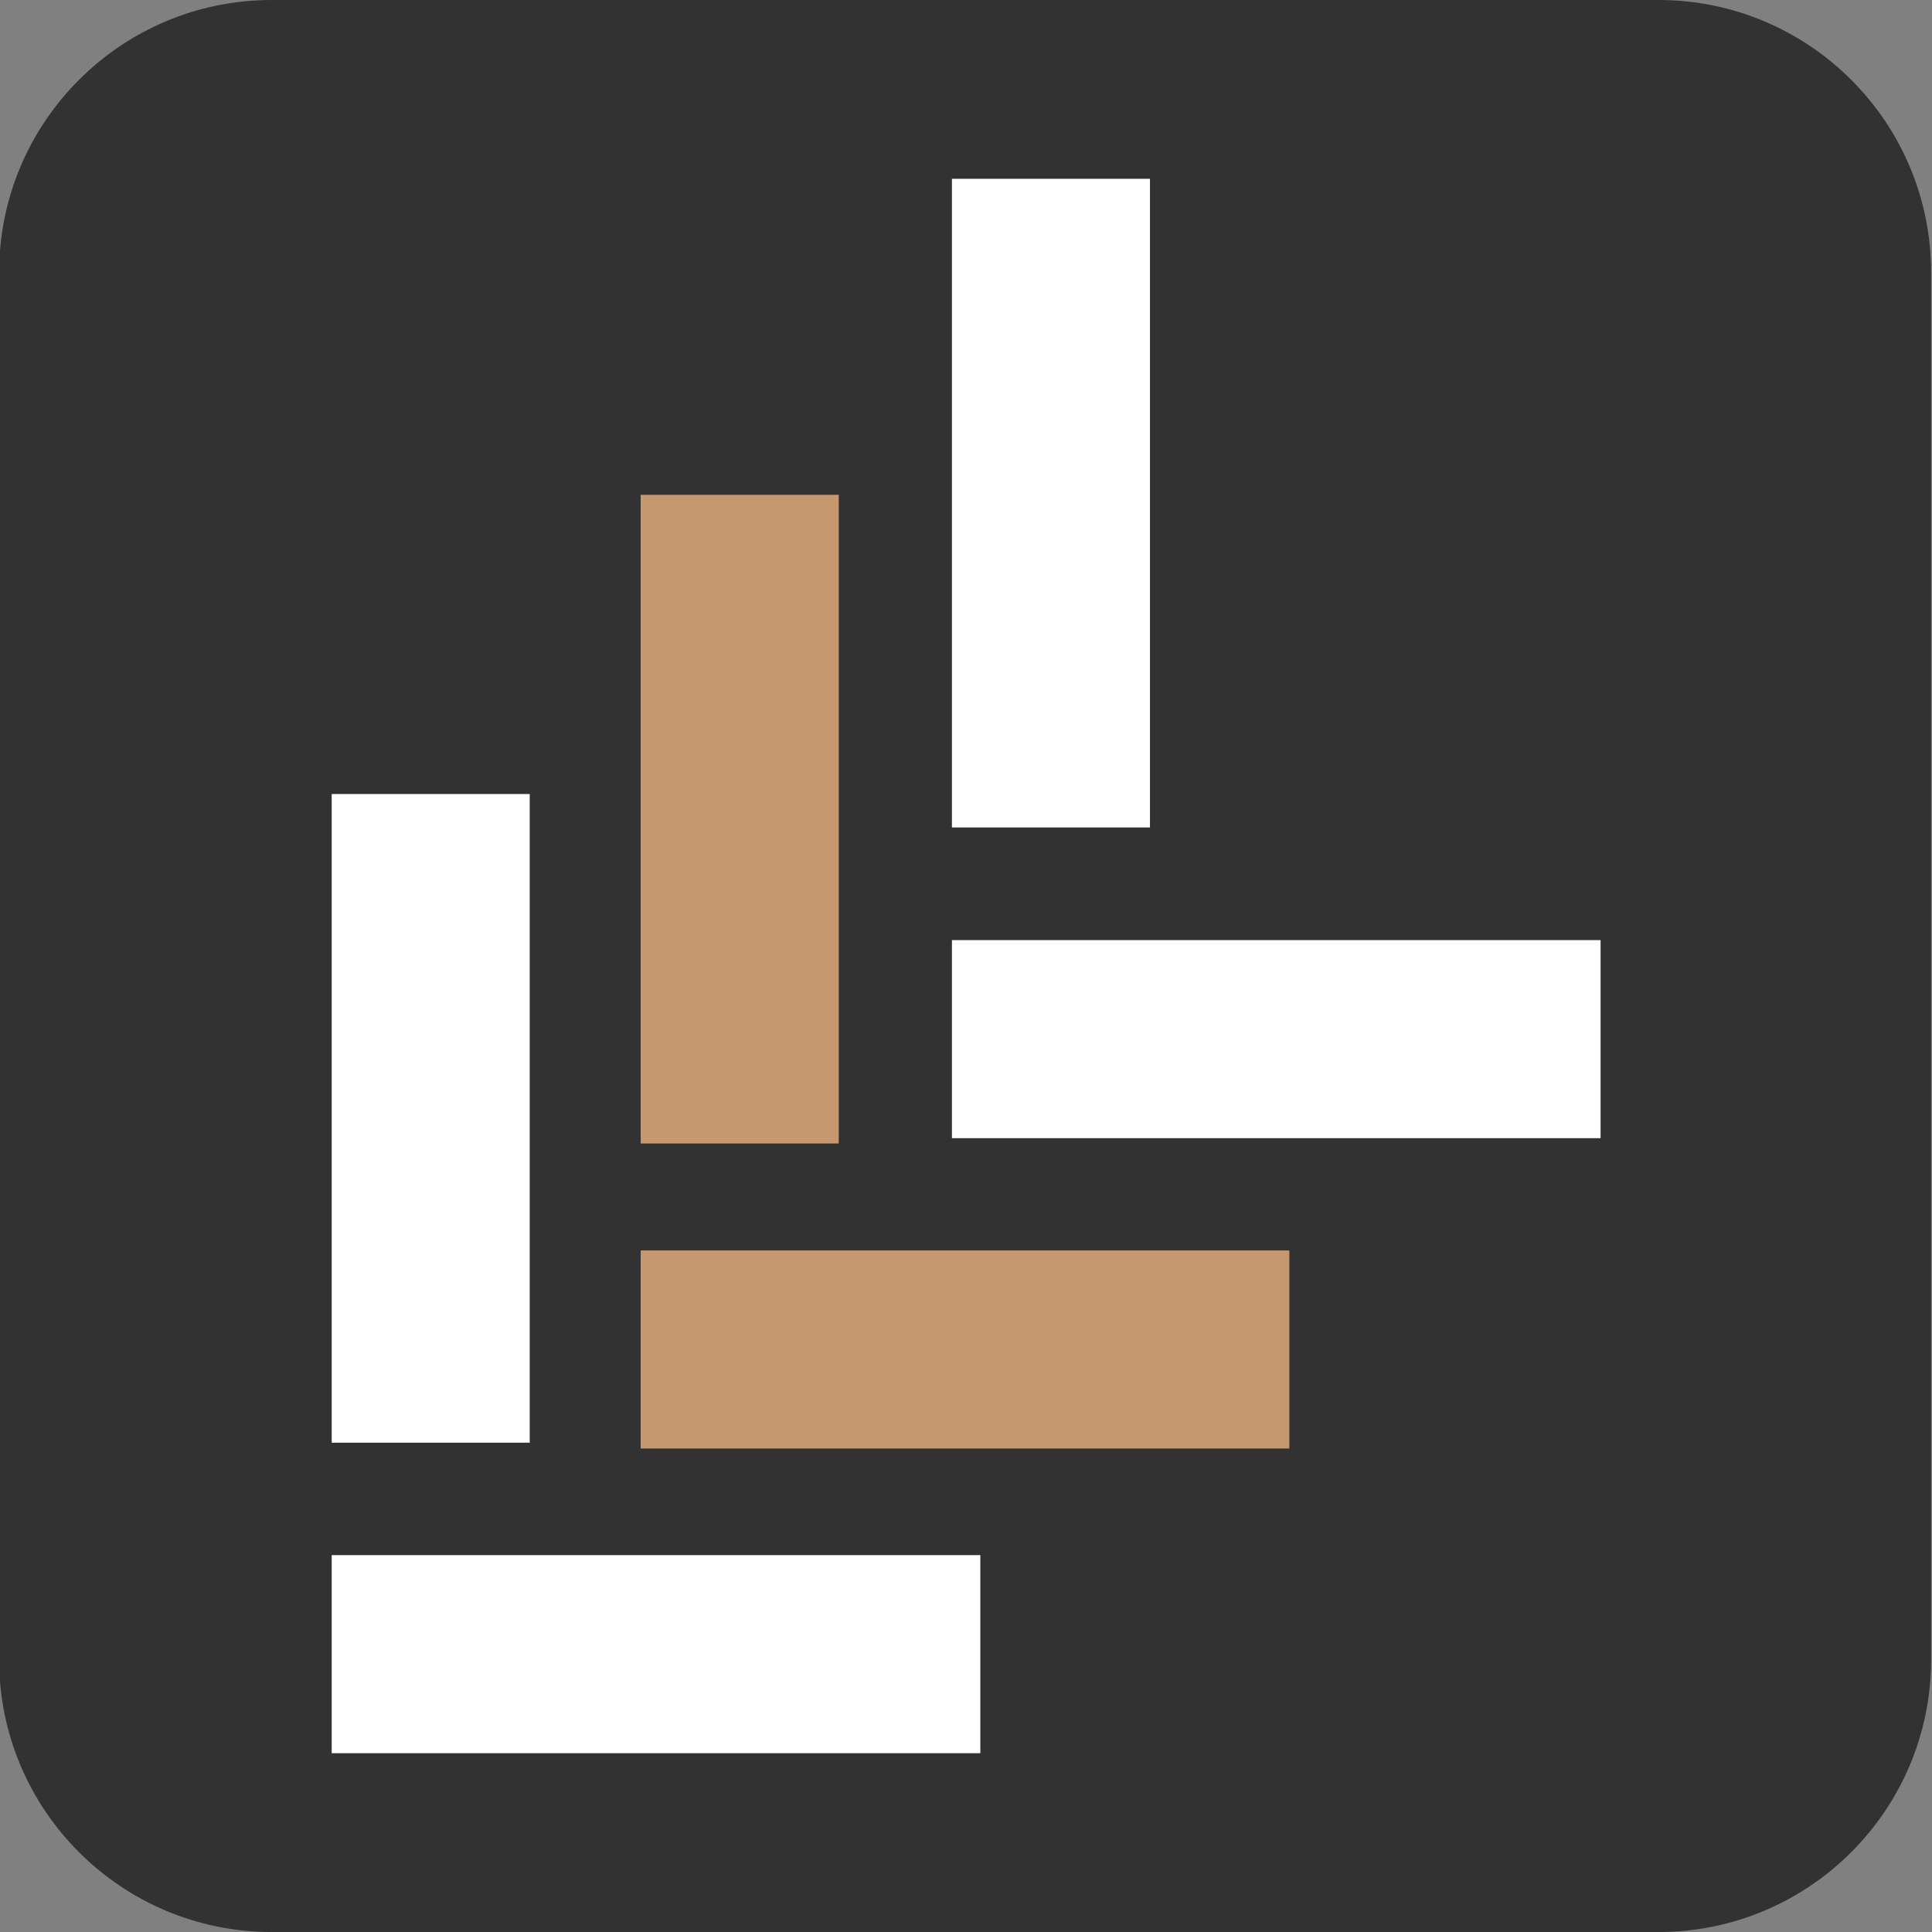 <svg xmlns="http://www.w3.org/2000/svg" width="85.039px" height="85.04px" viewBox="3284.2 524.66 85.039 85.04" xml:space="preserve"><rect x="3284.2" y="524.66" width="85.039" height="85.04" fill="#808080" stroke="none"/><path d="m3369.2 597.7c0 6.627-5.373 12-12 12h-61.039c-6.627 0-12-5.373-12-12v-61.04c0-6.627 5.373-12 12-12h61.039c6.627 0 12 5.373 12 12v61.04z" fill="#323232"></path><rect x="3326.1" y="566.04" width="28.551" height="8.718" fill="#fff"></rect><rect x="3312.4" y="579.7" width="28.552" height="8.717" fill="#C69870"></rect><rect x="3312.4" y="546.44" width="8.718" height="28.552" fill="#C69870"></rect><rect x="3298.8" y="593.11" width="28.55" height="8.719" fill="#fff"></rect><rect x="3298.8" y="559.61" width="8.716" height="28.551" fill="#fff"></rect><rect x="3326.1" y="532.53" width="8.717" height="28.551" fill="#fff"></rect></svg>